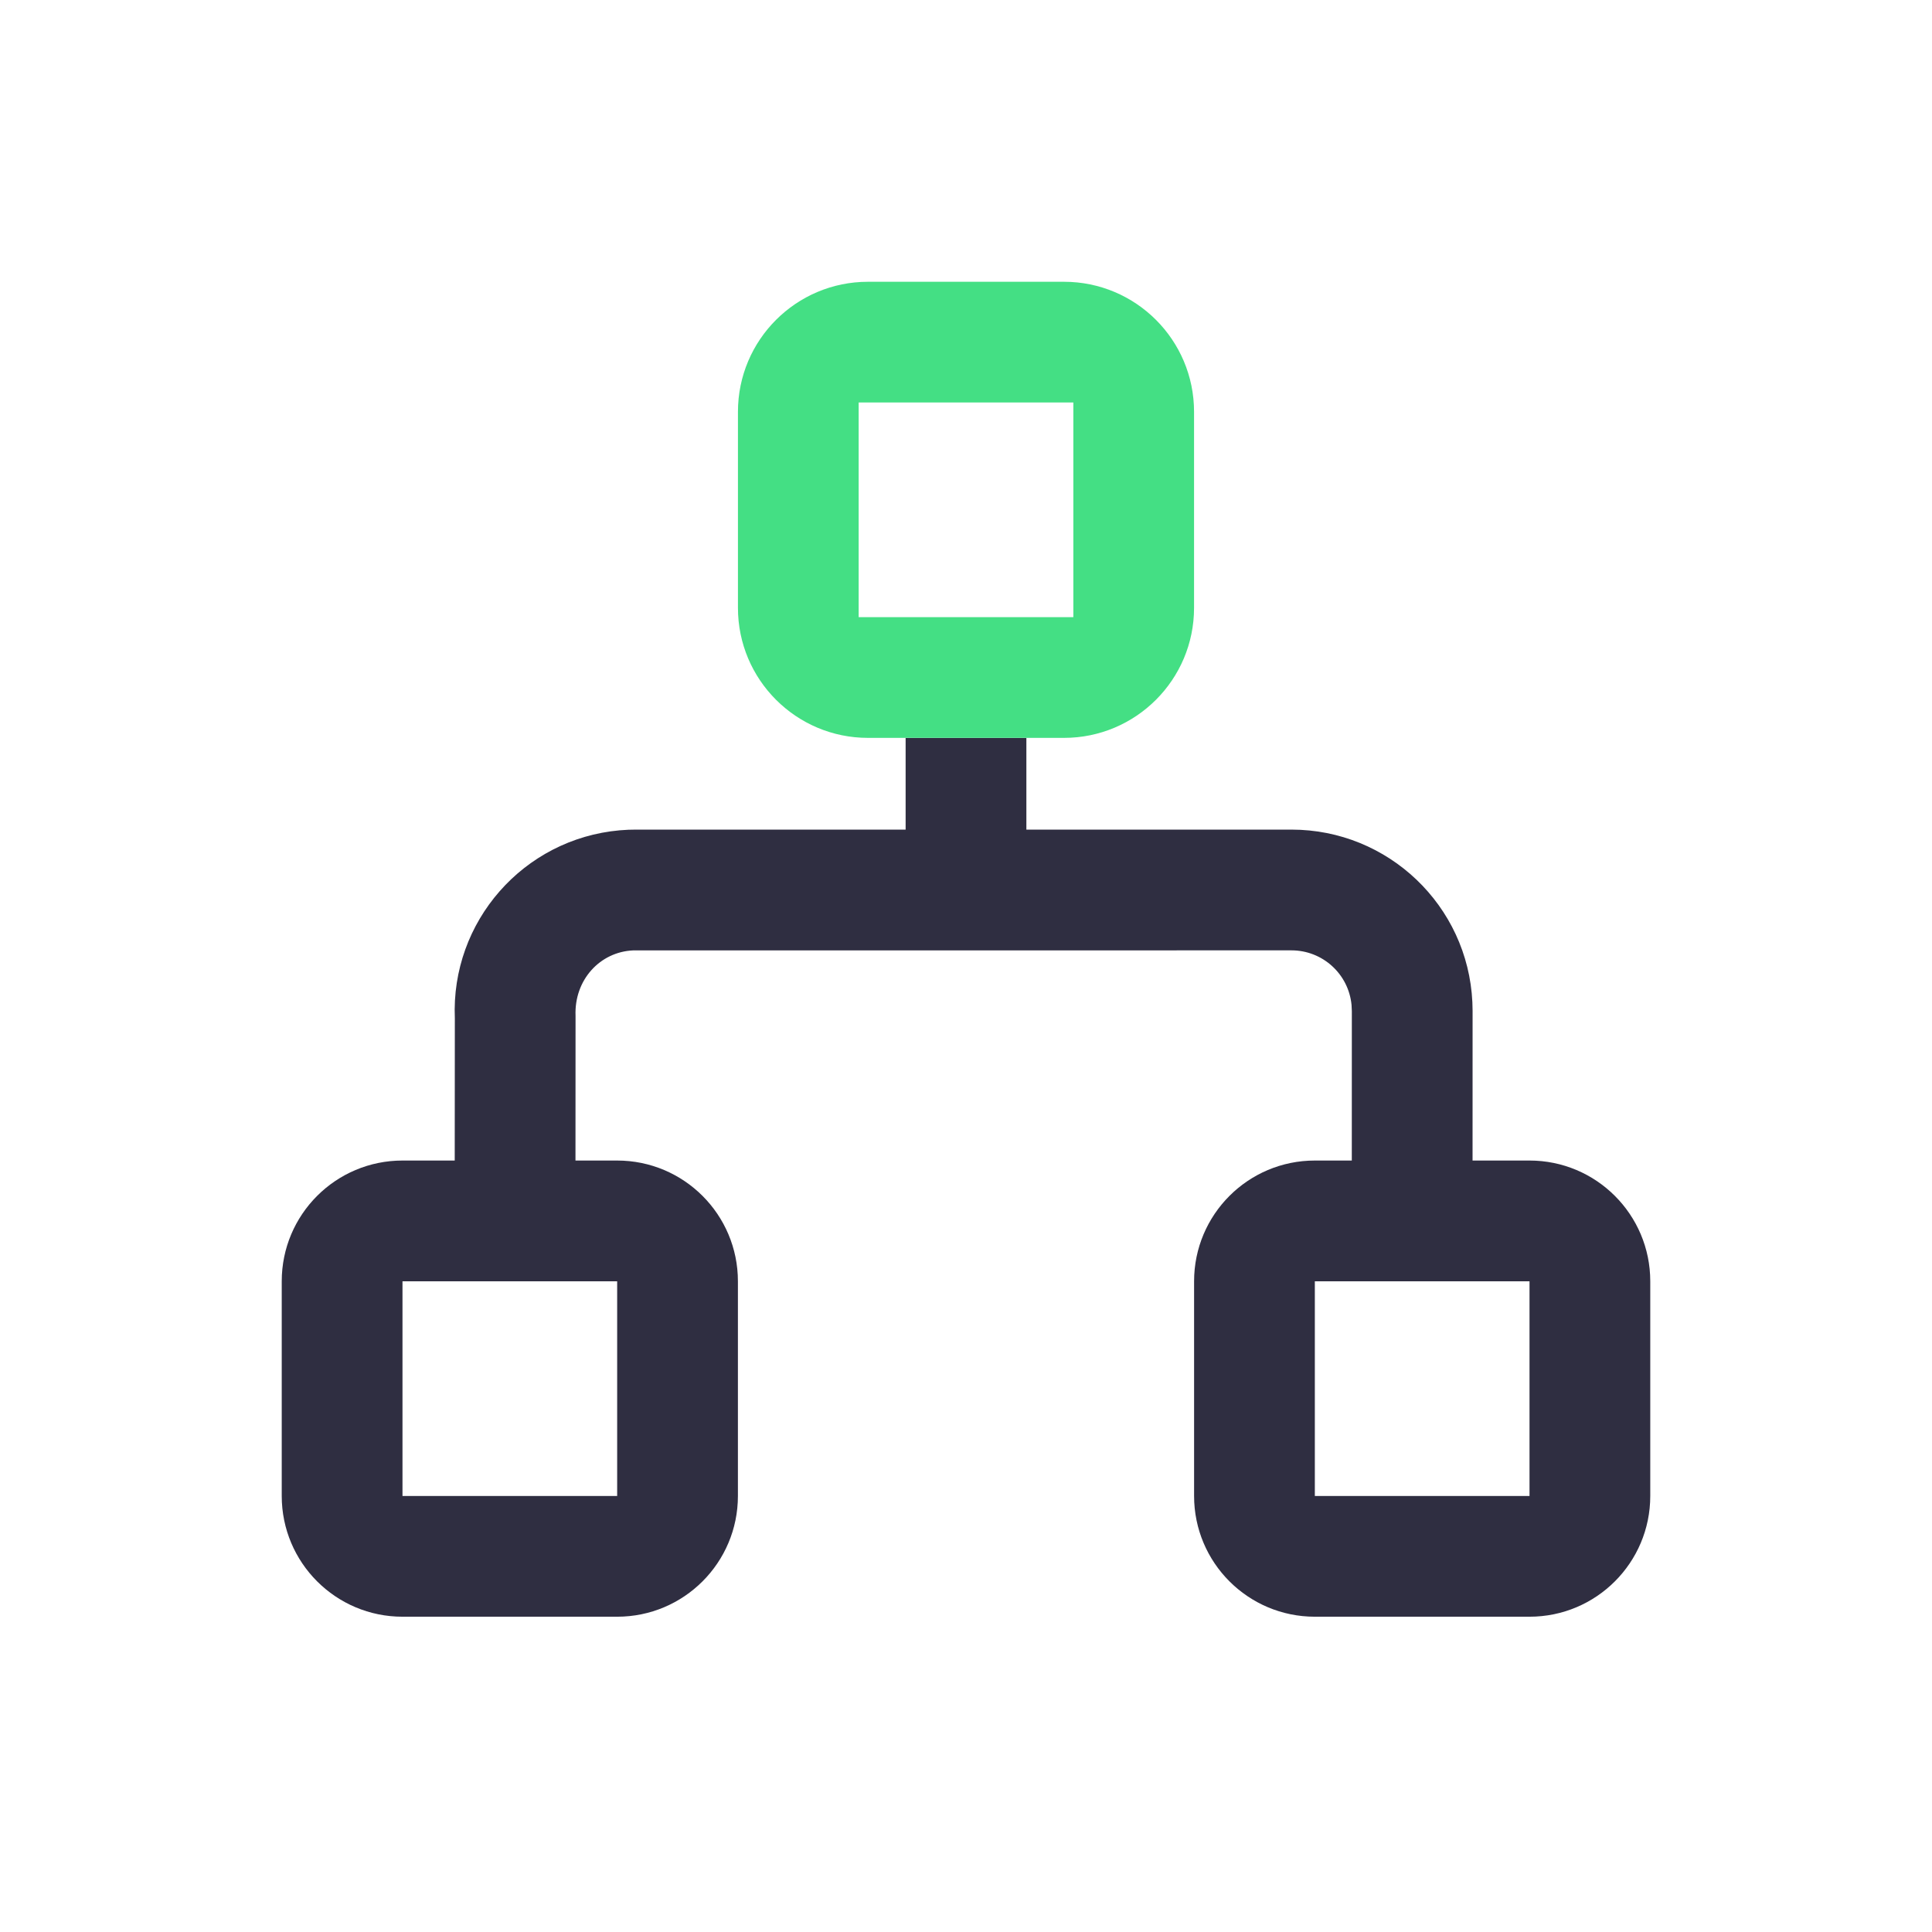 <?xml version="1.0" encoding="UTF-8"?>
<svg width="52px" height="52px" viewBox="0 0 52 52" version="1.1" xmlns="http://www.w3.org/2000/svg" xmlns:xlink="http://www.w3.org/1999/xlink">
    <title>NFT Yield Farming</title>
    <g id="page-1" stroke="none" stroke-width="1" fill="none" fill-rule="evenodd">
        <g id="NFT_Home" transform="translate(-929, -1258)" fill-rule="nonzero">
            <g id="YooShi's-Metaverse" transform="translate(209, 985)">
                <g id="2" transform="translate(566, 239)">
                    <g id="1" transform="translate(120, 0)">
                        <g id="NFT-Yield-Farming" transform="translate(34, 34)">
                            <rect id="rectangle" fill="#000000" opacity="0" x="0" y="0" width="52" height="52"></rect>
                            <path d="M27.625,19.861 L27.625,22.329 L34.76,22.329 C37.363,22.329 39.507,24.374 39.629,26.974 L39.635,27.204 L39.634,31.236 L41.167,31.236 C42.962,31.236 44.417,32.691 44.417,34.486 L44.417,40.264 C44.417,42.059 42.962,43.514 41.167,43.514 L35.389,43.514 C33.594,43.514 32.139,42.059 32.139,40.264 L32.139,34.486 C32.139,32.691 33.594,31.236 35.389,31.236 L36.384,31.236 L36.385,27.218 L36.377,27.048 C36.297,26.214 35.597,25.579 34.76,25.579 L17.044,25.58 C16.147,25.618 15.452,26.376 15.491,27.341 L15.489,31.236 L16.611,31.236 C18.406,31.236 19.861,32.691 19.861,34.486 L19.861,40.264 C19.861,42.059 18.406,43.514 16.611,43.514 L10.833,43.514 C9.038,43.514 7.583,42.059 7.583,40.264 L7.583,34.486 C7.583,32.691 9.038,31.236 10.833,31.236 L12.239,31.236 L12.242,27.409 C12.132,24.808 14.085,22.58 16.678,22.348 L16.907,22.333 C16.975,22.33 17.044,22.329 17.112,22.329 L24.375,22.329 L24.375,19.861 L27.625,19.861 Z M16.611,34.486 L10.833,34.486 L10.833,40.264 L16.611,40.264 L16.611,34.486 L16.611,34.486 Z M41.167,34.486 L35.389,34.486 L35.389,40.264 L41.167,40.264 L41.167,34.486 Z" id="形状" fill="#2F2E41"></path>
                            <path d="M28.638,7.584 C30.571,7.584 32.138,9.151 32.138,11.084 L32.138,16.36 C32.138,18.293 30.571,19.86 28.638,19.86 L23.362,19.86 C21.429,19.86 19.862,18.293 19.862,16.36 L19.862,11.084 C19.862,9.151 21.429,7.584 23.362,7.584 L28.638,7.584 Z M28.889,10.833 L23.111,10.833 L23.111,16.611 L28.889,16.611 L28.889,10.833 Z" id="shape-merge" fill="#44DF84"></path>
                        </g>
                    </g>
                </g>
            </g>
        </g>
    </g>
</svg>